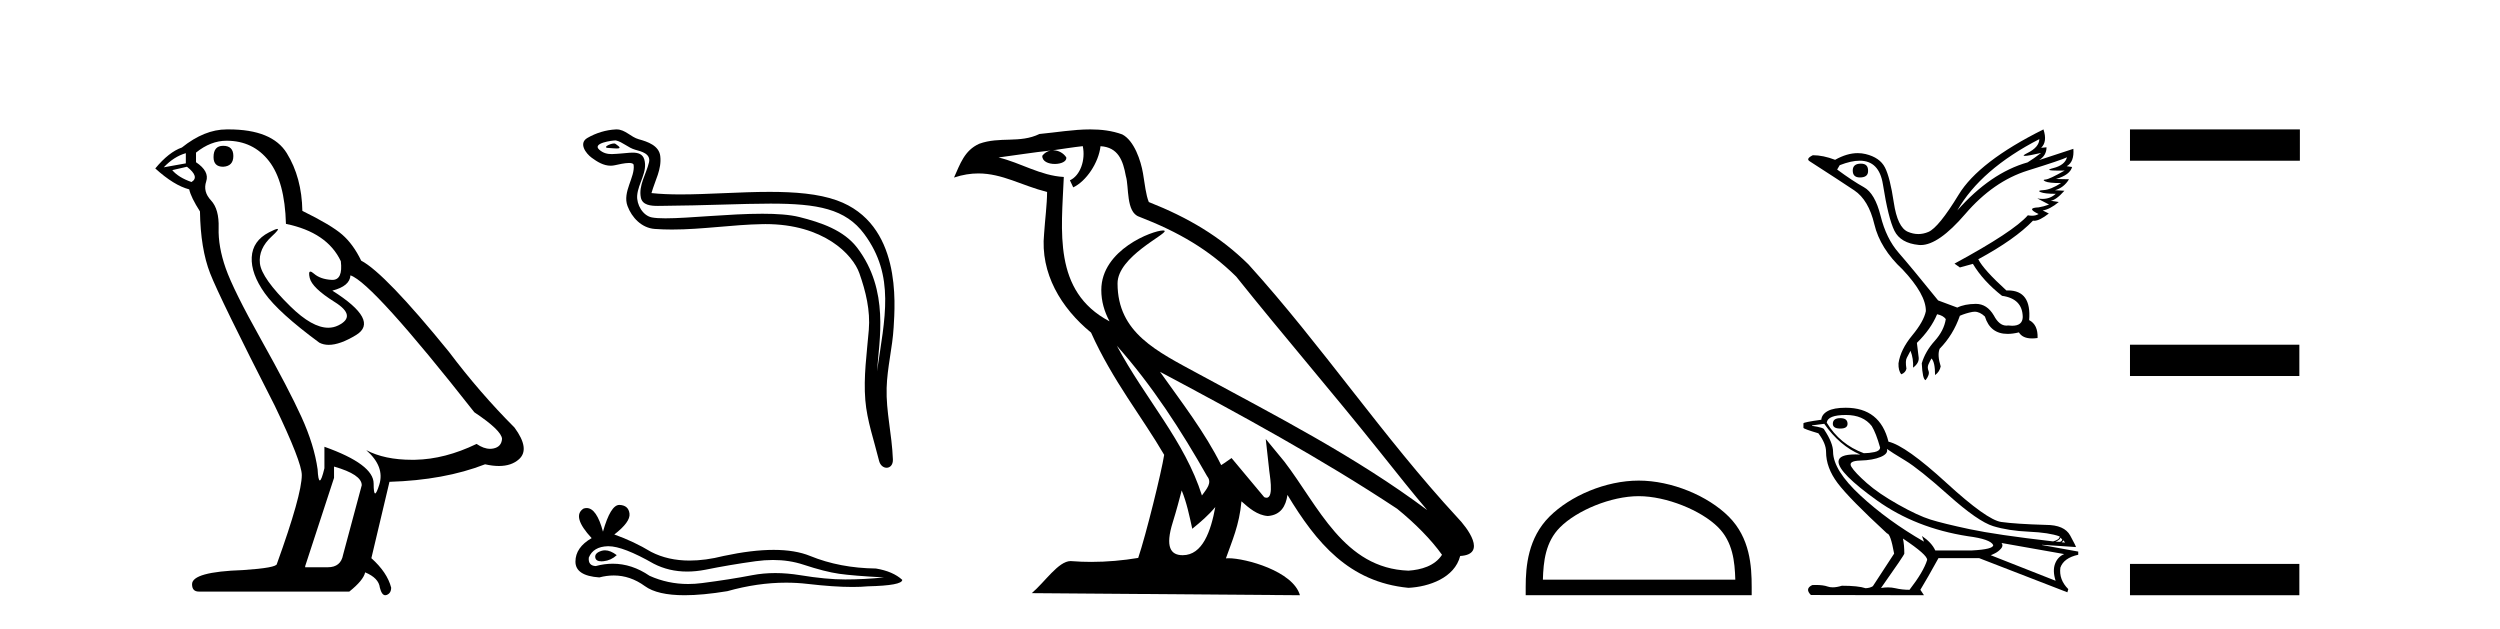 <?xml version='1.0' encoding='UTF-8' standalone='yes'?><svg xmlns='http://www.w3.org/2000/svg' xmlns:xlink='http://www.w3.org/1999/xlink' width='163.0' height='41.0' ><path d='M 14.55 9.507 Q 13.923 9.507 13.923 10.245 Q 13.923 10.872 14.55 10.872 Q 15.214 10.835 15.214 10.171 Q 15.214 9.507 14.55 9.507 ZM 12.116 9.987 L 12.116 10.651 L 10.677 10.909 Q 11.341 10.208 12.116 9.987 ZM 12.19 10.872 Q 13.038 11.536 12.485 11.868 Q 11.636 11.573 11.231 11.093 L 12.19 10.872 ZM 14.771 9.175 Q 16.505 9.175 17.538 10.503 Q 18.57 11.831 18.644 14.597 Q 21.336 15.15 22.222 17.031 Q 22.365 18.249 21.673 18.249 Q 21.653 18.249 21.631 18.248 Q 20.894 18.211 20.47 17.843 Q 20.315 17.709 20.237 17.709 Q 20.099 17.709 20.193 18.119 Q 20.341 18.765 21.816 19.687 Q 23.291 20.609 22.056 21.217 Q 21.749 21.368 21.403 21.368 Q 20.353 21.368 18.939 19.982 Q 17.058 18.138 16.947 17.179 Q 16.837 16.22 17.722 15.408 Q 18.248 14.926 18.083 14.926 Q 17.971 14.926 17.538 15.15 Q 16.468 15.703 16.413 16.773 Q 16.357 17.843 17.261 19.115 Q 18.165 20.388 20.82 22.342 Q 21.092 22.484 21.435 22.484 Q 22.164 22.484 23.217 21.844 Q 24.766 20.904 21.668 18.949 Q 22.812 18.654 22.849 17.953 Q 24.287 18.433 30.926 26.879 Q 32.696 28.059 32.733 28.612 Q 32.696 29.129 32.18 29.239 Q 32.069 29.263 31.955 29.263 Q 31.537 29.263 31.073 28.944 Q 29.008 29.94 27.072 29.977 Q 26.97 29.979 26.87 29.979 Q 25.069 29.979 23.881 29.35 L 23.881 29.35 Q 25.098 30.42 24.73 31.6 Q 24.551 32.172 24.459 32.172 Q 24.361 32.172 24.361 31.526 Q 24.361 30.272 21.152 29.129 L 21.152 30.53 Q 20.963 31.324 20.852 31.324 Q 20.745 31.324 20.709 30.604 Q 20.488 29.018 19.658 27.192 Q 18.828 25.367 17.021 22.139 Q 15.214 18.912 14.716 17.492 Q 14.218 16.072 14.255 14.855 Q 14.292 13.638 13.757 13.066 Q 13.222 12.495 13.444 11.831 Q 13.665 11.167 12.78 10.577 L 12.78 9.95 Q 13.739 9.175 14.771 9.175 ZM 21.779 30.42 Q 23.586 30.936 23.586 31.637 L 22.369 36.173 Q 22.222 36.985 21.373 36.985 L 19.898 36.985 L 19.898 36.911 L 21.779 31.157 L 21.779 30.42 ZM 14.904 8.437 Q 14.838 8.437 14.771 8.438 Q 13.333 8.438 11.858 9.618 Q 11.009 9.913 10.124 10.983 Q 11.341 12.089 12.337 12.347 Q 12.448 12.864 13.038 13.786 Q 13.075 16.22 13.702 17.824 Q 14.329 19.429 17.906 26.436 Q 19.677 30.124 19.677 30.973 Q 19.677 32.264 18.054 36.763 Q 18.054 37.022 15.841 37.169 Q 12.522 37.28 12.522 38.091 Q 12.522 38.571 12.964 38.571 L 22.775 38.571 Q 23.697 37.833 23.808 37.317 Q 24.693 37.685 24.766 38.312 Q 24.891 38.809 25.12 38.809 Q 25.162 38.809 25.209 38.792 Q 25.504 38.681 25.504 38.312 Q 25.246 37.317 24.213 36.394 L 25.393 31.415 Q 28.971 31.305 31.627 30.272 Q 32.118 30.383 32.528 30.383 Q 33.348 30.383 33.84 29.94 Q 34.577 29.276 33.544 27.875 Q 31.295 25.625 29.266 22.932 Q 25.098 17.806 23.549 16.994 Q 23.033 15.925 22.314 15.298 Q 21.595 14.671 19.714 13.749 Q 19.677 11.573 18.699 9.987 Q 17.744 8.437 14.904 8.437 Z' style='fill:#000000;stroke:none' /><path d='M 40.039 9.354 C 39.788 9.354 39.171 9.651 39.749 9.653 C 39.844 9.654 40.052 9.682 40.207 9.682 C 40.391 9.682 40.498 9.642 40.244 9.466 C 40.182 9.424 40.126 9.356 40.048 9.354 C 40.045 9.354 40.042 9.354 40.039 9.354 ZM 40.136 9.155 C 40.146 9.155 40.153 9.155 40.157 9.156 C 40.603 9.259 40.954 9.634 41.418 9.763 C 41.808 9.872 42.448 10.016 42.314 10.587 C 42.136 11.348 41.624 12.086 41.784 12.883 C 41.885 13.381 42.441 13.425 42.89 13.425 C 42.965 13.425 43.037 13.424 43.103 13.423 C 46.038 13.4 48.368 13.276 50.237 13.276 C 53.303 13.276 55.13 13.609 56.352 15.262 C 58.379 18.005 57.685 20.747 57.181 24.21 C 57.322 22.167 58 18.949 55.9 16.169 C 55.012 14.995 53.508 14.502 52.124 14.152 C 51.489 13.992 50.64 13.936 49.704 13.936 C 47.541 13.936 44.914 14.235 43.385 14.235 C 43.022 14.235 42.72 14.218 42.502 14.176 C 41.913 14.063 41.493 13.338 41.545 12.736 C 41.613 11.938 42.243 11.197 42.006 10.392 C 41.901 10.033 41.589 9.952 41.249 9.952 C 41.006 9.952 40.748 9.994 40.543 10.004 C 40.321 10.016 40.103 10.047 39.89 10.047 C 39.609 10.047 39.336 9.992 39.074 9.762 C 38.576 9.323 39.936 9.155 40.136 9.155 ZM 40.203 8.437 C 40.188 8.437 40.172 8.437 40.157 8.438 C 39.51 8.469 38.859 8.668 38.298 8.994 C 37.713 9.335 38.183 9.994 38.579 10.285 C 38.944 10.553 39.354 10.804 39.813 10.804 C 39.901 10.804 39.992 10.795 40.084 10.774 C 40.318 10.723 40.731 10.625 41.014 10.625 C 41.18 10.625 41.301 10.659 41.314 10.756 C 41.417 11.549 40.571 12.513 40.913 13.43 C 41.192 14.182 41.833 14.865 42.69 14.927 C 43.065 14.954 43.439 14.966 43.813 14.966 C 45.787 14.966 47.751 14.647 49.725 14.613 C 49.788 14.612 49.85 14.611 49.912 14.611 C 53.694 14.611 55.596 16.586 56.03 17.813 C 56.45 19.001 56.752 20.246 56.646 21.511 C 56.518 23.033 56.294 24.569 56.419 26.092 C 56.529 27.435 56.996 28.738 57.314 30.041 C 57.389 30.346 57.605 30.498 57.807 30.498 C 58.027 30.498 58.231 30.316 58.217 29.952 C 58.151 28.274 57.764 26.839 57.809 25.29 C 57.847 23.96 58.188 22.678 58.266 21.343 C 58.357 19.796 58.788 14.583 54.566 13.065 C 53.351 12.628 51.809 12.51 50.176 12.51 C 48.242 12.51 46.179 12.676 44.373 12.676 C 43.698 12.676 43.059 12.652 42.476 12.589 C 42.708 11.76 43.153 11.038 43.049 10.174 C 42.968 9.491 42.221 9.236 41.653 9.081 C 41.124 8.936 40.764 8.437 40.203 8.437 Z' style='fill:#000000;stroke:none' /><path d='M 39.445 35.881 Q 39.323 35.881 39.208 35.918 Q 38.76 36.063 38.812 36.354 Q 38.857 36.599 39.214 36.599 Q 39.279 36.599 39.354 36.591 Q 39.842 36.539 40.212 36.195 Q 39.799 35.881 39.445 35.881 ZM 39.674 35.614 Q 40.627 35.614 42.615 36.75 Q 43.612 37.266 44.801 37.266 Q 45.375 37.266 45.994 37.146 Q 47.552 36.829 49.269 36.591 Q 49.851 36.511 50.398 36.511 Q 51.46 36.511 52.384 36.816 Q 53.784 37.278 54.708 37.41 Q 55.632 37.542 57.639 37.648 Q 56.345 37.78 55.104 37.78 Q 53.863 37.78 52.173 37.502 Q 51.328 37.364 50.546 37.364 Q 49.764 37.364 49.044 37.502 Q 47.605 37.78 45.77 38.017 Q 45.311 38.077 44.868 38.077 Q 43.539 38.077 42.351 37.542 Q 41.197 36.754 39.954 36.754 Q 39.405 36.754 38.839 36.908 Q 38.337 36.882 38.39 36.354 Q 38.68 35.641 39.631 35.614 Q 39.652 35.614 39.674 35.614 ZM 40.38 32.921 Q 39.808 32.921 39.314 34.664 Q 38.901 33.124 38.247 33.124 Q 38.15 33.124 38.047 33.159 Q 37.255 33.66 38.575 35.086 Q 37.519 35.694 37.519 36.618 Q 37.519 37.542 39.076 37.648 Q 39.558 37.521 40.017 37.521 Q 41.094 37.521 42.047 38.215 Q 42.863 38.809 44.634 38.809 Q 45.815 38.809 47.42 38.545 Q 49.392 37.99 51.253 37.99 Q 51.959 37.99 52.648 38.07 Q 54.373 38.27 55.586 38.27 Q 56.137 38.27 56.583 38.228 Q 58.827 38.176 58.827 37.806 Q 58.22 37.251 57.111 37.067 Q 54.761 37.04 52.82 36.248 Q 51.85 35.852 50.44 35.852 Q 49.031 35.852 47.183 36.248 Q 45.991 36.549 44.963 36.549 Q 43.555 36.549 42.456 35.984 Q 41.321 35.298 40.053 34.849 Q 41.11 34.03 41.044 33.489 Q 40.978 32.948 40.397 32.921 Q 40.388 32.921 40.38 32.921 Z' style='fill:#000000;stroke:none' /><path d='M 72.817 22.54 L 72.817 22.54 C 75.111 25.118 77.011 28.06 78.704 31.048 C 79.059 31.486 78.659 31.888 78.366 32.305 C 77.25 28.763 74.683 26.03 72.817 22.54 ZM 70.597 9.529 C 70.788 10.422 70.436 11.451 69.759 11.755 L 69.975 12.217 C 70.821 11.815 71.633 10.612 71.754 9.532 C 72.908 9.601 73.224 10.47 73.405 11.479 C 73.621 12.168 73.402 13.841 74.275 14.13 C 76.856 15.129 78.828 16.285 80.598 18.031 C 83.653 21.852 86.846 25.552 89.901 29.376 C 91.088 30.865 92.173 32.228 93.054 33.257 C 88.415 29.789 83.231 27.136 78.146 24.38 C 75.443 22.911 72.864 21.71 72.864 18.477 C 72.864 16.738 76.068 15.281 75.936 15.055 C 75.925 15.035 75.888 15.026 75.829 15.026 C 75.172 15.026 71.805 16.274 71.805 18.907 C 71.805 19.637 72 20.313 72.339 20.944 C 72.334 20.944 72.329 20.943 72.324 20.943 C 68.631 18.986 69.217 15.028 69.36 11.538 C 67.826 11.453 66.562 10.616 65.104 10.267 C 66.235 10.121 67.362 9.933 68.495 9.816 L 68.495 9.816 C 68.282 9.858 68.088 9.982 67.958 10.154 C 67.94 10.526 68.36 10.69 68.771 10.69 C 69.171 10.69 69.561 10.534 69.523 10.264 C 69.342 9.982 69.013 9.799 68.675 9.799 C 68.665 9.799 68.655 9.799 68.646 9.799 C 69.209 9.719 69.96 9.599 70.597 9.529 ZM 77.047 31.976 C 77.377 32.78 77.549 33.632 77.736 34.476 C 78.274 34.04 78.796 33.593 79.237 33.06 L 79.237 33.06 C 78.95 34.623 78.413 36.199 77.112 36.199 C 76.324 36.199 75.959 35.667 76.464 34.054 C 76.702 33.293 76.892 32.566 77.047 31.976 ZM 75.633 24.242 L 75.633 24.242 C 80.899 27.047 86.113 29.879 91.093 33.171 C 92.266 34.122 93.311 35.181 94.019 36.172 C 93.549 36.901 92.656 37.152 91.83 37.207 C 87.614 37.06 85.964 32.996 83.738 30.093 L 82.527 28.622 L 82.736 30.507 C 82.75 30.846 83.098 32.452 82.579 32.452 C 82.535 32.452 82.485 32.44 82.427 32.415 L 80.297 29.865 C 80.069 30.015 79.855 30.186 79.62 30.325 C 78.563 28.187 77.016 26.196 75.633 24.242 ZM 71.088 8.437 C 69.981 8.437 68.848 8.636 67.772 8.736 C 66.49 9.361 65.192 8.884 63.847 9.373 C 62.876 9.809 62.604 10.693 62.202 11.576 C 62.774 11.386 63.295 11.308 63.786 11.308 C 65.353 11.308 66.614 12.097 68.27 12.518 C 68.267 13.349 68.137 14.292 68.075 15.242 C 67.818 17.816 69.175 20.076 71.136 21.685 C 72.541 24.814 74.485 27.214 75.904 29.655 C 75.735 30.752 74.715 34.89 74.211 36.376 C 73.226 36.542 72.174 36.636 71.14 36.636 C 70.722 36.636 70.307 36.62 69.901 36.588 C 69.87 36.584 69.838 36.582 69.807 36.582 C 69.009 36.582 68.131 37.945 67.271 38.673 L 84.756 38.809 C 84.31 37.233 81.203 36.397 80.099 36.397 C 80.035 36.397 79.979 36.399 79.929 36.405 C 80.319 35.29 80.805 34.243 80.943 32.686 C 81.431 33.123 81.979 33.595 82.662 33.644 C 83.497 33.582 83.836 33.011 83.942 32.267 C 85.833 35.396 87.949 37.951 91.83 38.327 C 93.171 38.261 94.842 37.675 95.204 36.25 C 96.983 36.149 95.678 34.416 95.018 33.737 C 90.177 28.498 86.182 22.517 81.399 17.238 C 79.557 15.421 77.477 14.192 74.902 13.173 C 74.71 12.702 74.647 12.032 74.522 11.295 C 74.386 10.491 73.957 9.174 73.173 8.765 C 72.505 8.519 71.802 8.437 71.088 8.437 Z' style='fill:#000000;stroke:none' /><path d='M 106.843 32.35 C 108.655 32.35 110.923 33.281 112.021 34.378 C 112.981 35.339 113.107 36.612 113.142 37.795 L 100.596 37.795 C 100.632 36.612 100.757 35.339 101.718 34.378 C 102.815 33.281 105.03 32.35 106.843 32.35 ZM 106.843 31.335 C 104.693 31.335 102.379 32.329 101.024 33.684 C 99.633 35.075 99.475 36.906 99.475 38.275 L 99.475 38.809 L 114.21 38.809 L 114.21 38.275 C 114.21 36.906 114.105 35.075 112.715 33.684 C 111.359 32.329 108.992 31.335 106.843 31.335 Z' style='fill:#000000;stroke:none' /><path d='M 121.332 10.67 Q 120.799 10.67 120.799 11.12 Q 120.799 11.57 121.265 11.57 Q 121.799 11.57 121.799 11.154 Q 121.815 10.67 121.332 10.67 ZM 132.966 9.07 Q 132.95 9.604 132.183 9.979 Q 131.804 10.164 132.02 10.164 Q 132.241 10.164 133.083 9.97 L 133.083 9.97 Q 132.583 10.354 132.2 10.587 Q 129.783 11.27 127.616 13.721 Q 129.149 11.037 132.966 9.07 ZM 134.767 10.254 Q 134.633 10.77 133.867 10.962 Q 133.213 11.125 134.217 11.125 Q 134.392 11.125 134.617 11.12 L 134.617 11.12 Q 133.617 11.687 133.375 11.704 Q 133.133 11.72 133.358 11.829 Q 133.583 11.937 134.383 11.937 Q 133.7 12.37 133.241 12.395 Q 132.783 12.42 133.05 12.529 Q 133.316 12.637 134.033 12.637 Q 133.676 12.969 133.163 12.969 Q 133.006 12.969 132.833 12.937 L 132.833 12.937 L 133.6 13.337 Q 133.233 13.471 132.916 13.521 Q 132.066 13.554 132.916 13.954 Q 132.739 14.065 132.487 14.065 Q 132.361 14.065 132.216 14.037 Q 131.283 15.104 127.433 17.188 L 127.783 17.438 L 128.633 17.204 Q 129.299 18.321 130.533 19.288 Q 131.866 19.471 131.883 20.671 Q 131.869 21.239 131.191 21.239 Q 131.072 21.239 130.933 21.221 Q 130.877 21.23 130.822 21.23 Q 130.344 21.23 130 20.571 Q 129.554 19.813 128.832 19.813 Q 128.824 19.813 128.816 19.813 Q 128.083 19.821 127.616 20.054 L 126.366 19.588 Q 124.599 17.404 123.791 16.479 Q 122.982 15.554 122.616 14.079 Q 122.249 12.604 121.524 12.204 Q 120.799 11.804 119.782 11.054 L 119.949 10.77 Q 120.698 10.477 121.252 10.477 Q 122.522 10.477 122.766 12.02 Q 123.116 14.237 123.516 15.046 Q 123.916 15.854 125.107 15.971 Q 125.169 15.977 125.233 15.977 Q 126.394 15.977 128.133 13.954 Q 129.966 11.82 132.208 11.12 Q 134.45 10.42 134.767 10.254 ZM 133.233 8.437 Q 129.016 10.537 127.708 12.687 Q 126.399 14.837 125.732 15.121 Q 125.404 15.26 125.073 15.26 Q 124.733 15.26 124.391 15.112 Q 123.716 14.821 123.474 13.196 Q 123.232 11.57 122.899 10.92 Q 122.566 10.27 121.64 10.045 Q 121.388 9.984 121.125 9.984 Q 120.424 9.984 119.649 10.42 Q 118.865 10.12 118.198 10.12 Q 117.715 10.354 117.998 10.52 Q 119.965 11.787 120.899 12.412 Q 121.832 13.037 122.207 14.621 Q 122.582 16.204 124.049 17.571 Q 125.582 19.204 125.566 20.288 Q 125.432 20.955 124.674 21.871 Q 123.916 22.788 123.782 23.688 Q 123.766 24.172 123.966 24.405 Q 124.249 24.288 124.299 24.038 Q 124.216 23.521 124.324 23.33 Q 124.432 23.138 124.566 22.871 Q 124.766 23.388 124.732 23.972 Q 125.132 23.671 125.099 23.321 L 124.982 22.355 Q 125.899 21.455 126.299 20.488 Q 126.699 20.571 126.866 20.805 Q 126.749 21.555 126.141 22.23 Q 125.532 22.905 125.299 23.688 Q 125.349 24.738 125.549 24.788 Q 125.832 24.422 125.741 24.188 Q 125.649 23.955 125.732 23.763 Q 125.816 23.571 125.932 23.371 Q 126.166 23.605 126.166 24.455 Q 126.466 24.238 126.533 23.888 Q 126.299 23.138 126.466 22.738 Q 127.349 21.838 127.783 20.588 Q 128.166 20.421 128.591 20.338 Q 128.667 20.323 128.742 20.323 Q 129.088 20.323 129.416 20.638 Q 129.764 21.77 130.896 21.77 Q 131.23 21.77 131.633 21.671 Q 131.87 22.066 132.491 22.066 Q 132.657 22.066 132.85 22.038 Q 132.883 21.171 132.3 20.871 Q 132.461 18.936 130.921 18.936 Q 130.869 18.936 130.816 18.938 Q 129.333 17.588 128.983 16.904 Q 131.383 15.604 132.55 14.387 Q 132.589 14.395 132.632 14.395 Q 132.976 14.395 133.583 13.921 L 133.183 13.721 Q 133.65 13.654 134.233 13.171 L 133.7 13.087 Q 134.05 13.054 134.6 12.437 L 133.983 12.404 Q 134.567 12.237 134.9 11.687 L 134.05 11.67 Q 134.967 11.404 135.1 10.887 L 134.75 10.837 Q 135.25 10.554 135.183 9.704 L 135.183 9.704 L 132.95 10.437 Q 133.433 10.137 133.433 9.604 L 133.433 9.604 L 133.083 9.637 Q 133.5 9.237 133.233 8.437 Z' style='fill:#000000;stroke:none' /><path d='M 119.988 27.263 Q 119.501 27.263 119.501 27.632 Q 119.501 27.942 119.988 27.942 Q 120.46 27.942 120.46 27.632 Q 120.46 27.263 119.988 27.263 ZM 120.357 27.057 Q 121.477 27.057 122.038 27.779 Q 122.318 28.237 122.583 29.18 Q 122.568 29.401 122.215 29.475 Q 121.861 29.549 121.521 29.549 Q 119.958 28.974 119.103 27.558 Q 119.162 27.057 120.357 27.057 ZM 123.026 29.269 Q 123.306 29.475 124.213 30.021 Q 125.119 30.566 127.044 32.284 Q 128.968 34.002 129.956 34.304 Q 130.944 34.607 132.279 34.666 Q 133.613 34.725 134.291 34.975 Q 134.291 35.182 133.864 35.3 Q 130.163 34.872 128.43 34.504 Q 126.697 34.135 125.872 33.877 Q 125.046 33.619 123.763 32.896 Q 122.48 32.174 121.713 31.495 Q 120.946 30.817 120.71 30.434 Q 120.475 30.05 121.293 30.028 Q 122.111 30.006 122.62 29.792 Q 123.129 29.578 123.026 29.269 ZM 134.336 35.049 L 134.454 35.167 Q 134.454 35.285 134.306 35.329 L 134.026 35.315 Q 134.336 35.182 134.336 35.049 ZM 134.527 35.226 L 134.645 35.374 L 134.424 35.359 Q 134.513 35.285 134.527 35.226 ZM 118.941 27.632 Q 119.944 29.062 121.286 29.637 Q 121.115 29.628 120.964 29.628 Q 119.883 29.628 119.87 30.095 Q 119.87 30.832 122.384 32.631 Q 124.898 34.43 128.305 34.961 Q 129.779 35.152 129.956 35.536 Q 129.986 35.816 128.555 35.89 L 126.181 35.89 Q 125.945 35.374 125.311 34.946 L 125.311 34.946 L 125.444 35.315 Q 123.085 33.958 121.308 32.314 Q 119.531 30.67 119.516 29.46 Q 119.516 28.885 118.941 28.015 Q 118.941 27.883 118.145 27.765 L 118.145 27.735 L 118.941 27.632 ZM 130.502 35.403 L 134.586 36.126 Q 134.159 36.303 133.989 36.76 Q 133.82 37.217 134.026 37.866 L 129.794 36.199 Q 129.853 36.185 130.074 36.074 Q 130.295 35.963 130.465 35.772 Q 130.634 35.58 130.502 35.403 ZM 124.087 35.123 Q 125.68 36.185 125.65 36.509 Q 125.414 37.276 124.5 38.455 Q 124.014 38.455 123.579 38.352 Q 123.344 38.297 123.091 38.297 Q 122.874 38.297 122.642 38.337 Q 124.161 36.185 124.161 36.096 Q 124.161 35.521 124.073 35.123 ZM 120.342 26.585 Q 119.56 26.585 119.17 26.799 Q 118.779 27.013 118.749 27.367 Q 117.584 27.529 117.584 27.602 L 117.584 27.897 Q 117.614 27.971 118.558 28.251 Q 119.059 28.915 119.059 29.46 Q 119.059 30.493 119.811 31.495 Q 120.563 32.498 123.04 34.784 Q 123.261 34.784 123.497 36.096 L 122.111 38.219 Q 121.934 38.337 121.639 38.352 Q 121.153 38.19 120.091 38.19 Q 119.755 38.294 119.494 38.294 Q 119.309 38.294 119.162 38.242 Q 118.876 38.14 118.396 38.14 Q 118.283 38.14 118.159 38.146 Q 117.658 38.382 118.071 38.795 L 125.444 38.809 L 125.208 38.455 Q 125.665 37.703 126.388 36.391 L 129.042 36.391 L 134.793 38.618 L 134.852 38.411 Q 134.232 37.792 134.336 37.01 Q 134.557 36.376 135.501 36.17 L 135.501 35.963 L 133.141 35.536 L 133.141 35.521 L 135.353 35.668 Q 135.353 35.609 134.977 34.916 Q 134.601 34.223 133.392 34.223 Q 131.416 34.164 130.48 34.032 Q 129.543 33.899 126.904 31.481 Q 124.264 29.062 123.129 28.797 Q 122.583 26.585 120.342 26.585 Z' style='fill:#000000;stroke:none' /><path d='M 138.875 8.437 L 138.875 10.479 L 149.952 10.479 L 149.952 8.437 ZM 138.875 22.475 L 138.875 24.516 L 149.918 24.516 L 149.918 22.475 ZM 138.875 36.767 L 138.875 38.809 L 149.918 38.809 L 149.918 36.767 Z' style='fill:#000000;stroke:none' /></svg>